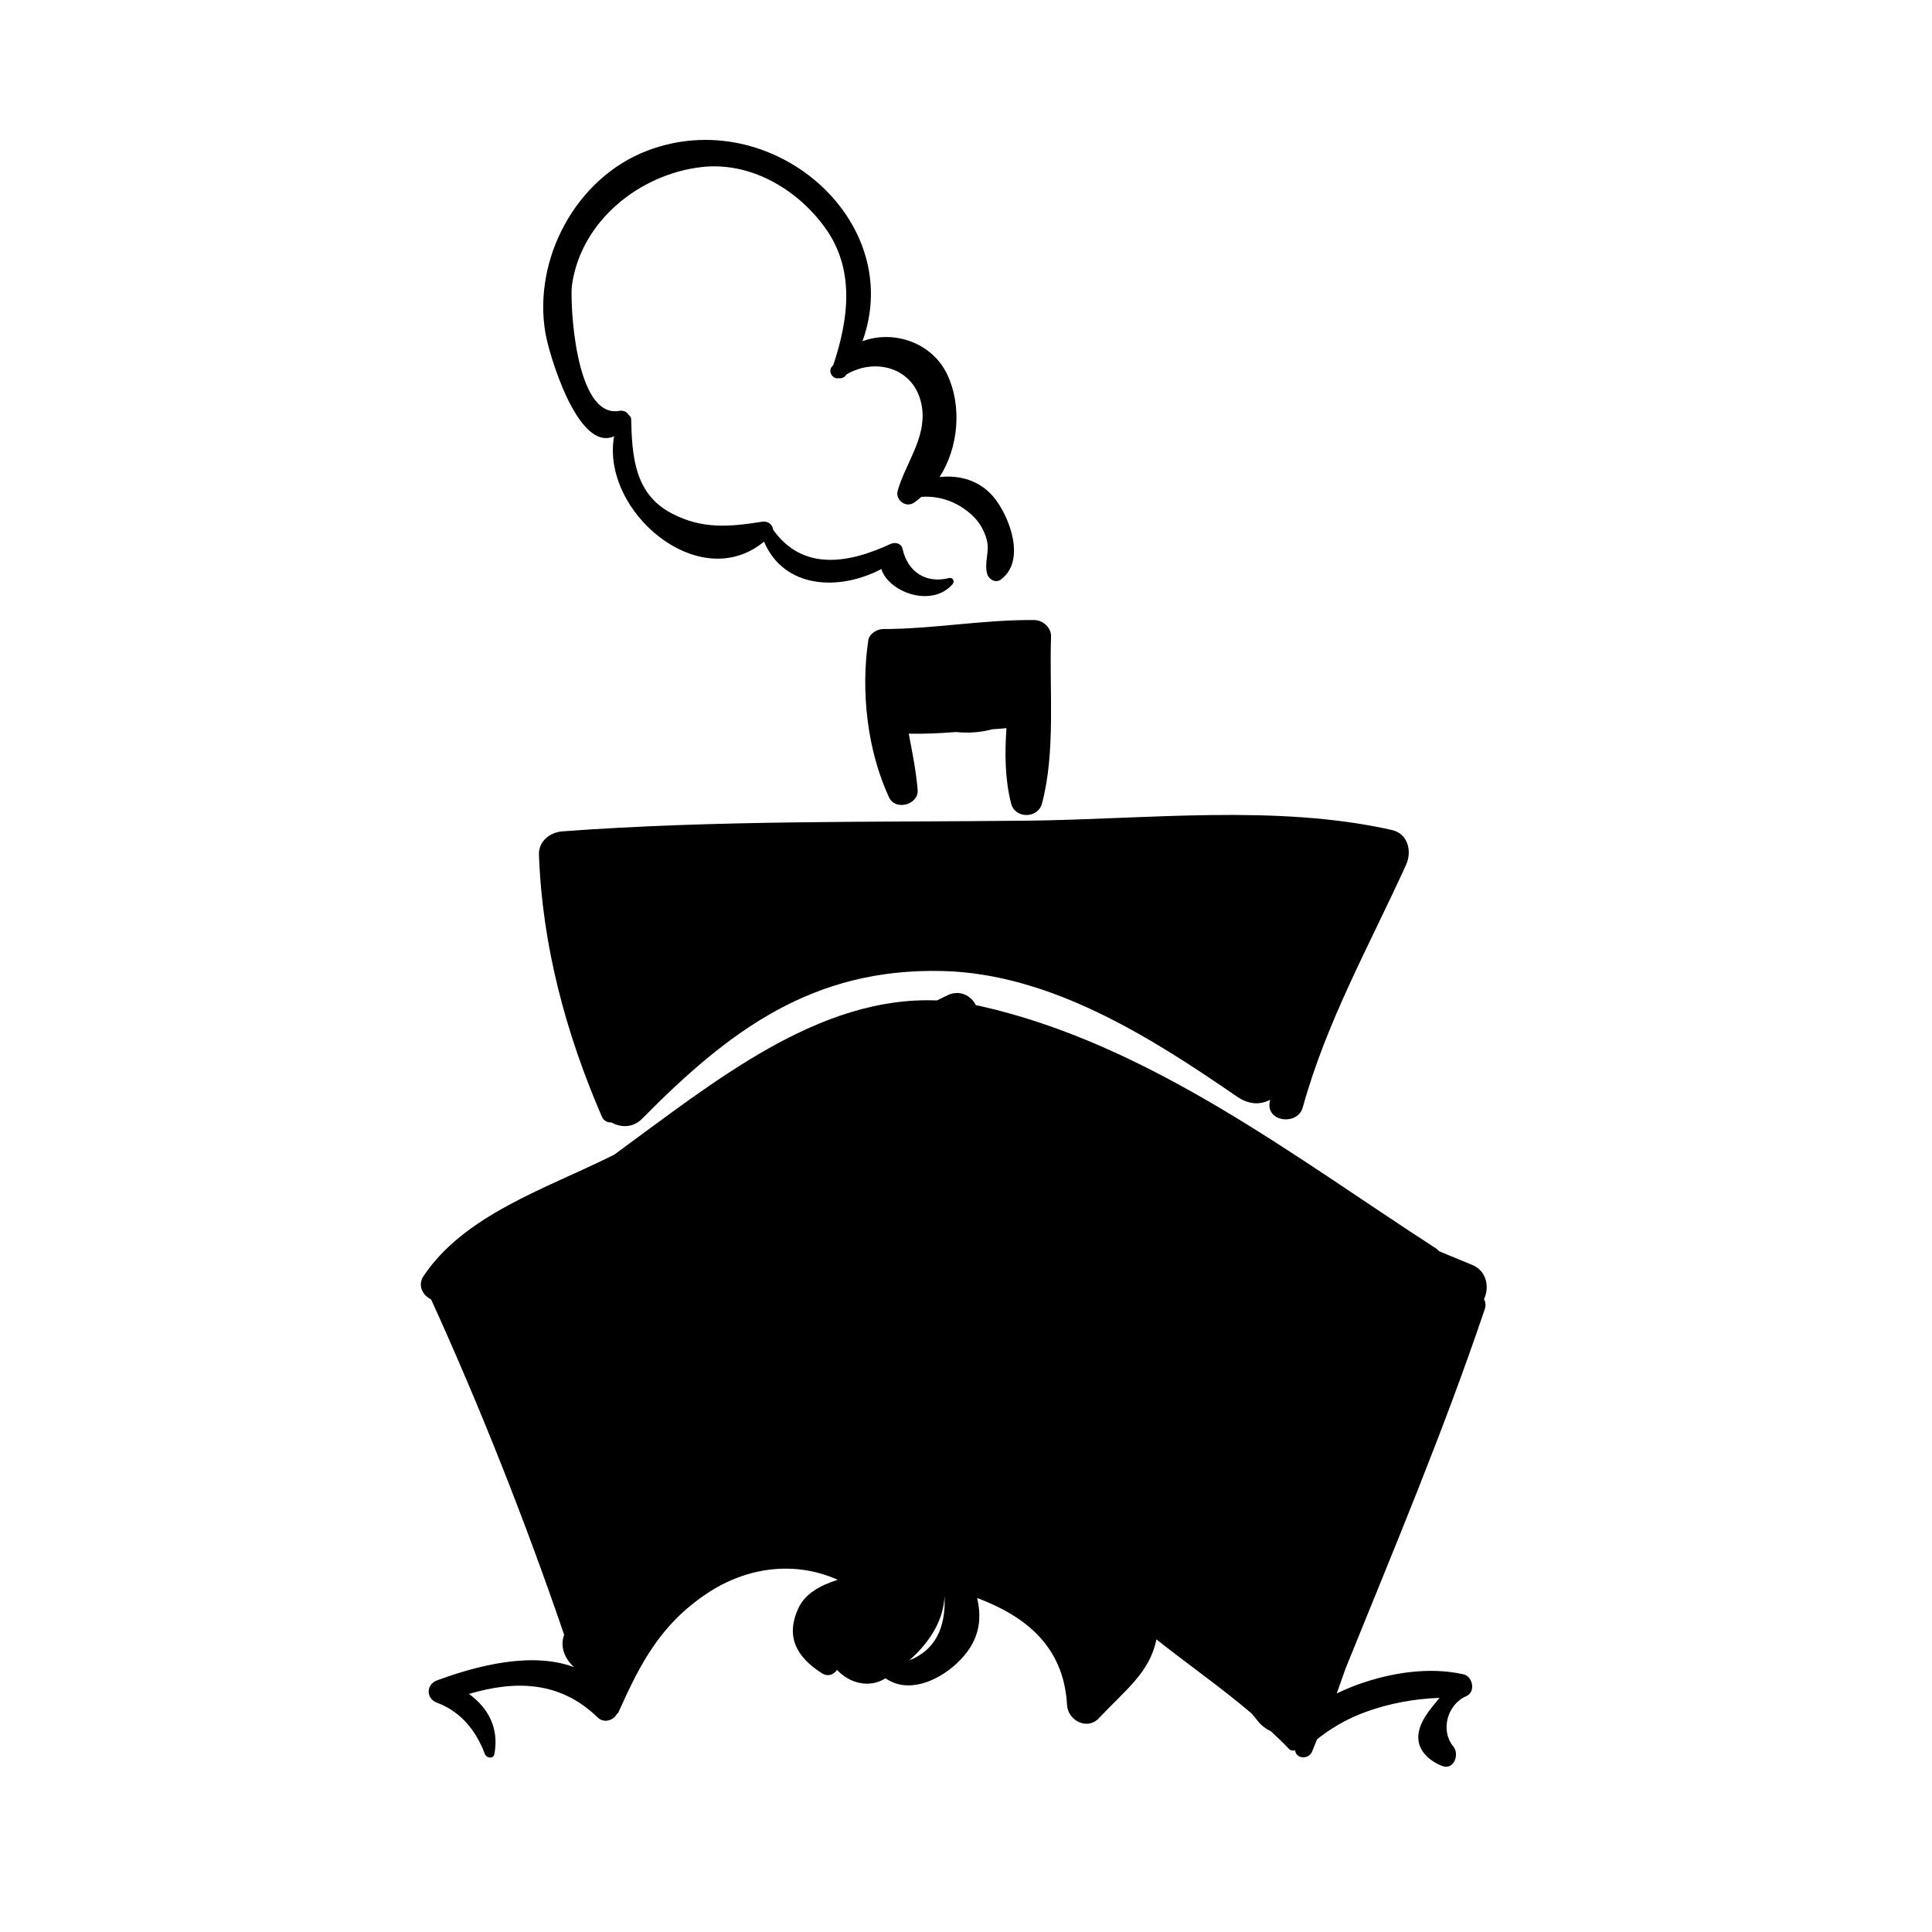 <?xml version="1.0" encoding="UTF-8"?>
<!-- The Best Svg Icon site in the world: iconSvg.co, Visit us! https://iconsvg.co -->
<svg fill="#000000" width="800px" height="800px" version="1.1" viewBox="144 144 512 512" xmlns="http://www.w3.org/2000/svg">
 <g>
  <path d="m534.09 479.19c-2.898-1.184-5.777-2.387-8.672-3.582-0.324-0.246-0.555-0.562-0.91-0.797-37.867-24.504-76.035-54.164-120.87-64.234-0.344-0.074-0.664-0.109-1.012-0.188-1.258-2.508-4.293-4.231-7.578-2.602-0.91 0.453-1.84 0.883-2.75 1.34-31.348-1.234-58.715 21.289-85.527 40.875-0.414 0.207-0.84 0.402-1.258 0.613-16.801 8.363-38.477 15.359-49.273 31.559-1.656 2.473-0.211 5.129 2.012 6.184 12.973 28.496 24.98 58.801 35.25 88.867-1.16 3.215 0.172 6.363 2.625 8.594-11.125-4.191-25.664-0.438-36.34 3.512-2.91 1.074-2.902 4.816 0 5.894 6.328 2.352 10.375 7.394 12.711 13.609 0.402 1.094 2.262 1.395 2.523 0 1.305-6.973-1.742-12.305-6.746-15.926 12.148-3.586 24.035-3.535 34.086 6.207 1.738 1.684 4.223 0.789 5.141-0.926 0.117-0.121 0.293-0.188 0.363-0.359 5.801-12.938 11.117-23.234 23.32-31.434 10.82-7.281 23.625-8.758 34.828-3.734-4.449 1.406-8.637 3.566-10.465 7.594-3.441 7.562-0.406 12.883 6.238 17.16 1.629 1.047 3.199 0.363 4.035-0.891 3.125 3.438 8.414 5.008 12.773 2.281 0.023-0.016 0.039-0.035 0.07-0.051l0.004 0.012c5.969 4.16 13.836 0.75 18.867-3.941 5.84-5.441 6.867-11.16 5.406-17.352 12.852 4.852 22.973 12.812 23.832 28.355 0.227 4.106 5.352 6.832 8.453 3.5 6.938-7.41 13.504-12.082 15.227-20.883 8.305 6.602 17.234 12.809 25.297 19.695 0.52 0.645 1.039 1.246 1.559 1.91 1.027 1.328 2.242 2.144 3.5 2.762 1.582 1.512 3.223 2.969 4.676 4.57 0.508 0.555 1.133 0.609 1.719 0.48 0.344 2.394 3.68 2.465 4.551 0.238 0.418-1.059 0.855-2.106 1.281-3.168 0.438-0.348 0.91-0.734 1.523-1.176 3.562-2.586 7.164-4.527 11.316-6.055 6.348-2.324 12.918-3.488 19.59-3.75-1.984 2.555-4.301 4.898-5.285 8.273-1.395 4.812 1.93 8.125 5.934 9.754 3.18 1.285 4.762-3.09 3.012-5.184-3.438-4.106-1.672-11.07 3.461-13.305 2.539-1.102 1.738-5.215-0.762-5.777-9.125-2.062-19.281-0.414-27.961 2.695-1.367 0.492-3.441 1.328-5.613 2.371 0.801-2.207 1.562-4.438 2.348-6.648 12.773-31.555 25.945-62.82 36.875-95.18 0.348-1.043 0.203-1.941-0.215-2.656 1.48-2.988 0.867-7.461-3.172-9.109zm-149.12 104.82c6.152-5.43 9.07-11.266 9.352-16.984 0.375 8.754-2.769 14.387-9.352 16.984z"/>
  <path d="m512.91 363.97c-30.555-6.922-65.242-2.836-96.453-2.484-40.789 0.449-82.852-0.188-123.44 2.836-3.266 0.242-6.324 2.629-6.191 6.188 0.875 24.113 7.109 47.316 16.676 69.41 0.492 1.145 1.484 1.578 2.523 1.531 2.5 1.402 5.699 1.508 8.176-1.008 23.195-23.523 45.277-39.918 79.516-39.117 28.688 0.676 55.328 17.598 78.117 33.301 3.219 2.211 6.301 2.16 8.746 0.816-0.023 0.297-0.102 0.586-0.141 0.871-0.598 5.141 7.477 5.91 8.793 1.195 6.394-23.023 17.617-42.824 27.406-64.363 1.586-3.481 0.527-8.215-3.731-9.176z"/>
  <path d="m422.54 312.79c0.09-2.457-2.102-4.445-4.469-4.469-13.395-0.145-26.621 2.363-40.004 2.383-1.664 0-3.703 1.234-3.969 3.019-2 13.488-0.277 29.191 5.527 41.621 1.684 3.606 7.891 1.906 7.562-2.047-0.434-5.023-1.406-9.949-2.367-14.871 4.176 0.102 8.34-0.105 12.508-0.43 3.316 0.332 6.586 0.117 9.609-0.73 1.258-0.082 2.535-0.156 3.785-0.297-0.484 6.887-0.379 13.715 1.238 19.984 1.043 4.074 7.094 4.019 8.172 0 3.668-13.734 1.918-29.992 2.406-44.164z"/>
  <path d="m407.32 275.72c-3.672-4.41-9.074-5.898-14.34-5.289 5.125-7.883 5.934-18.914 2.09-27.109-4.074-8.68-14.414-11.941-22.504-8.891 11.637-32.172-24.254-63.078-57.102-50.473-18.809 7.211-30.289 28.637-26.922 48.324 0.973 5.684 8.637 31.668 18.199 27.328-3.543 19.871 22.566 42.184 39.734 27.922 5.281 12.496 19.887 13.168 31.094 7.269 1.848 6.039 13.297 10.453 18.898 3.981 0.613-0.711 0.039-1.844-0.938-1.598-6.156 1.562-10.984-1.621-12.352-7.754-0.324-1.457-1.969-1.84-3.16-1.281-11.289 5.266-23.391 7.188-31.141-3.797-0.102-1.258-1.328-2.336-2.801-2.102-8.781 1.375-15.934 2.07-24.102-2.211-9.875-5.176-10.465-15.23-10.711-24.973-0.02-0.492-0.309-0.852-0.672-1.133-0.449-0.762-1.352-1.254-2.5-1.047-11.855 2.102-13.059-29.457-12.52-33.273 2.348-17.039 17.965-29.488 34.398-31.344 13.012-1.465 25.434 5.953 32.773 16.203 7.926 11.059 6.109 24.238 2.098 36.234-0.176 0.273-0.414 0.453-0.574 0.742-0.734 1.328 0.535 3.062 1.941 2.785 0.734 0.07 1.5-0.086 1.977-0.801 0.031-0.055 0.047-0.117 0.086-0.172 8.039-4.777 18.723-1.566 20.102 8.938 1.059 7.969-4.414 14.602-6.469 21.855-0.684 2.394 2.051 4.551 4.203 3.231 0.75-0.457 1.387-1.062 2.066-1.613 4.785-0.336 9.387 1.27 13.113 4.559 2.098 1.855 3.426 4.027 4.195 6.711 0.906 3.18-0.777 6.203 0.176 9.266 0.422 1.371 2.195 2.352 3.496 1.43 6.879-4.894 2.441-16.777-1.836-21.918z"/>
 </g>
</svg>